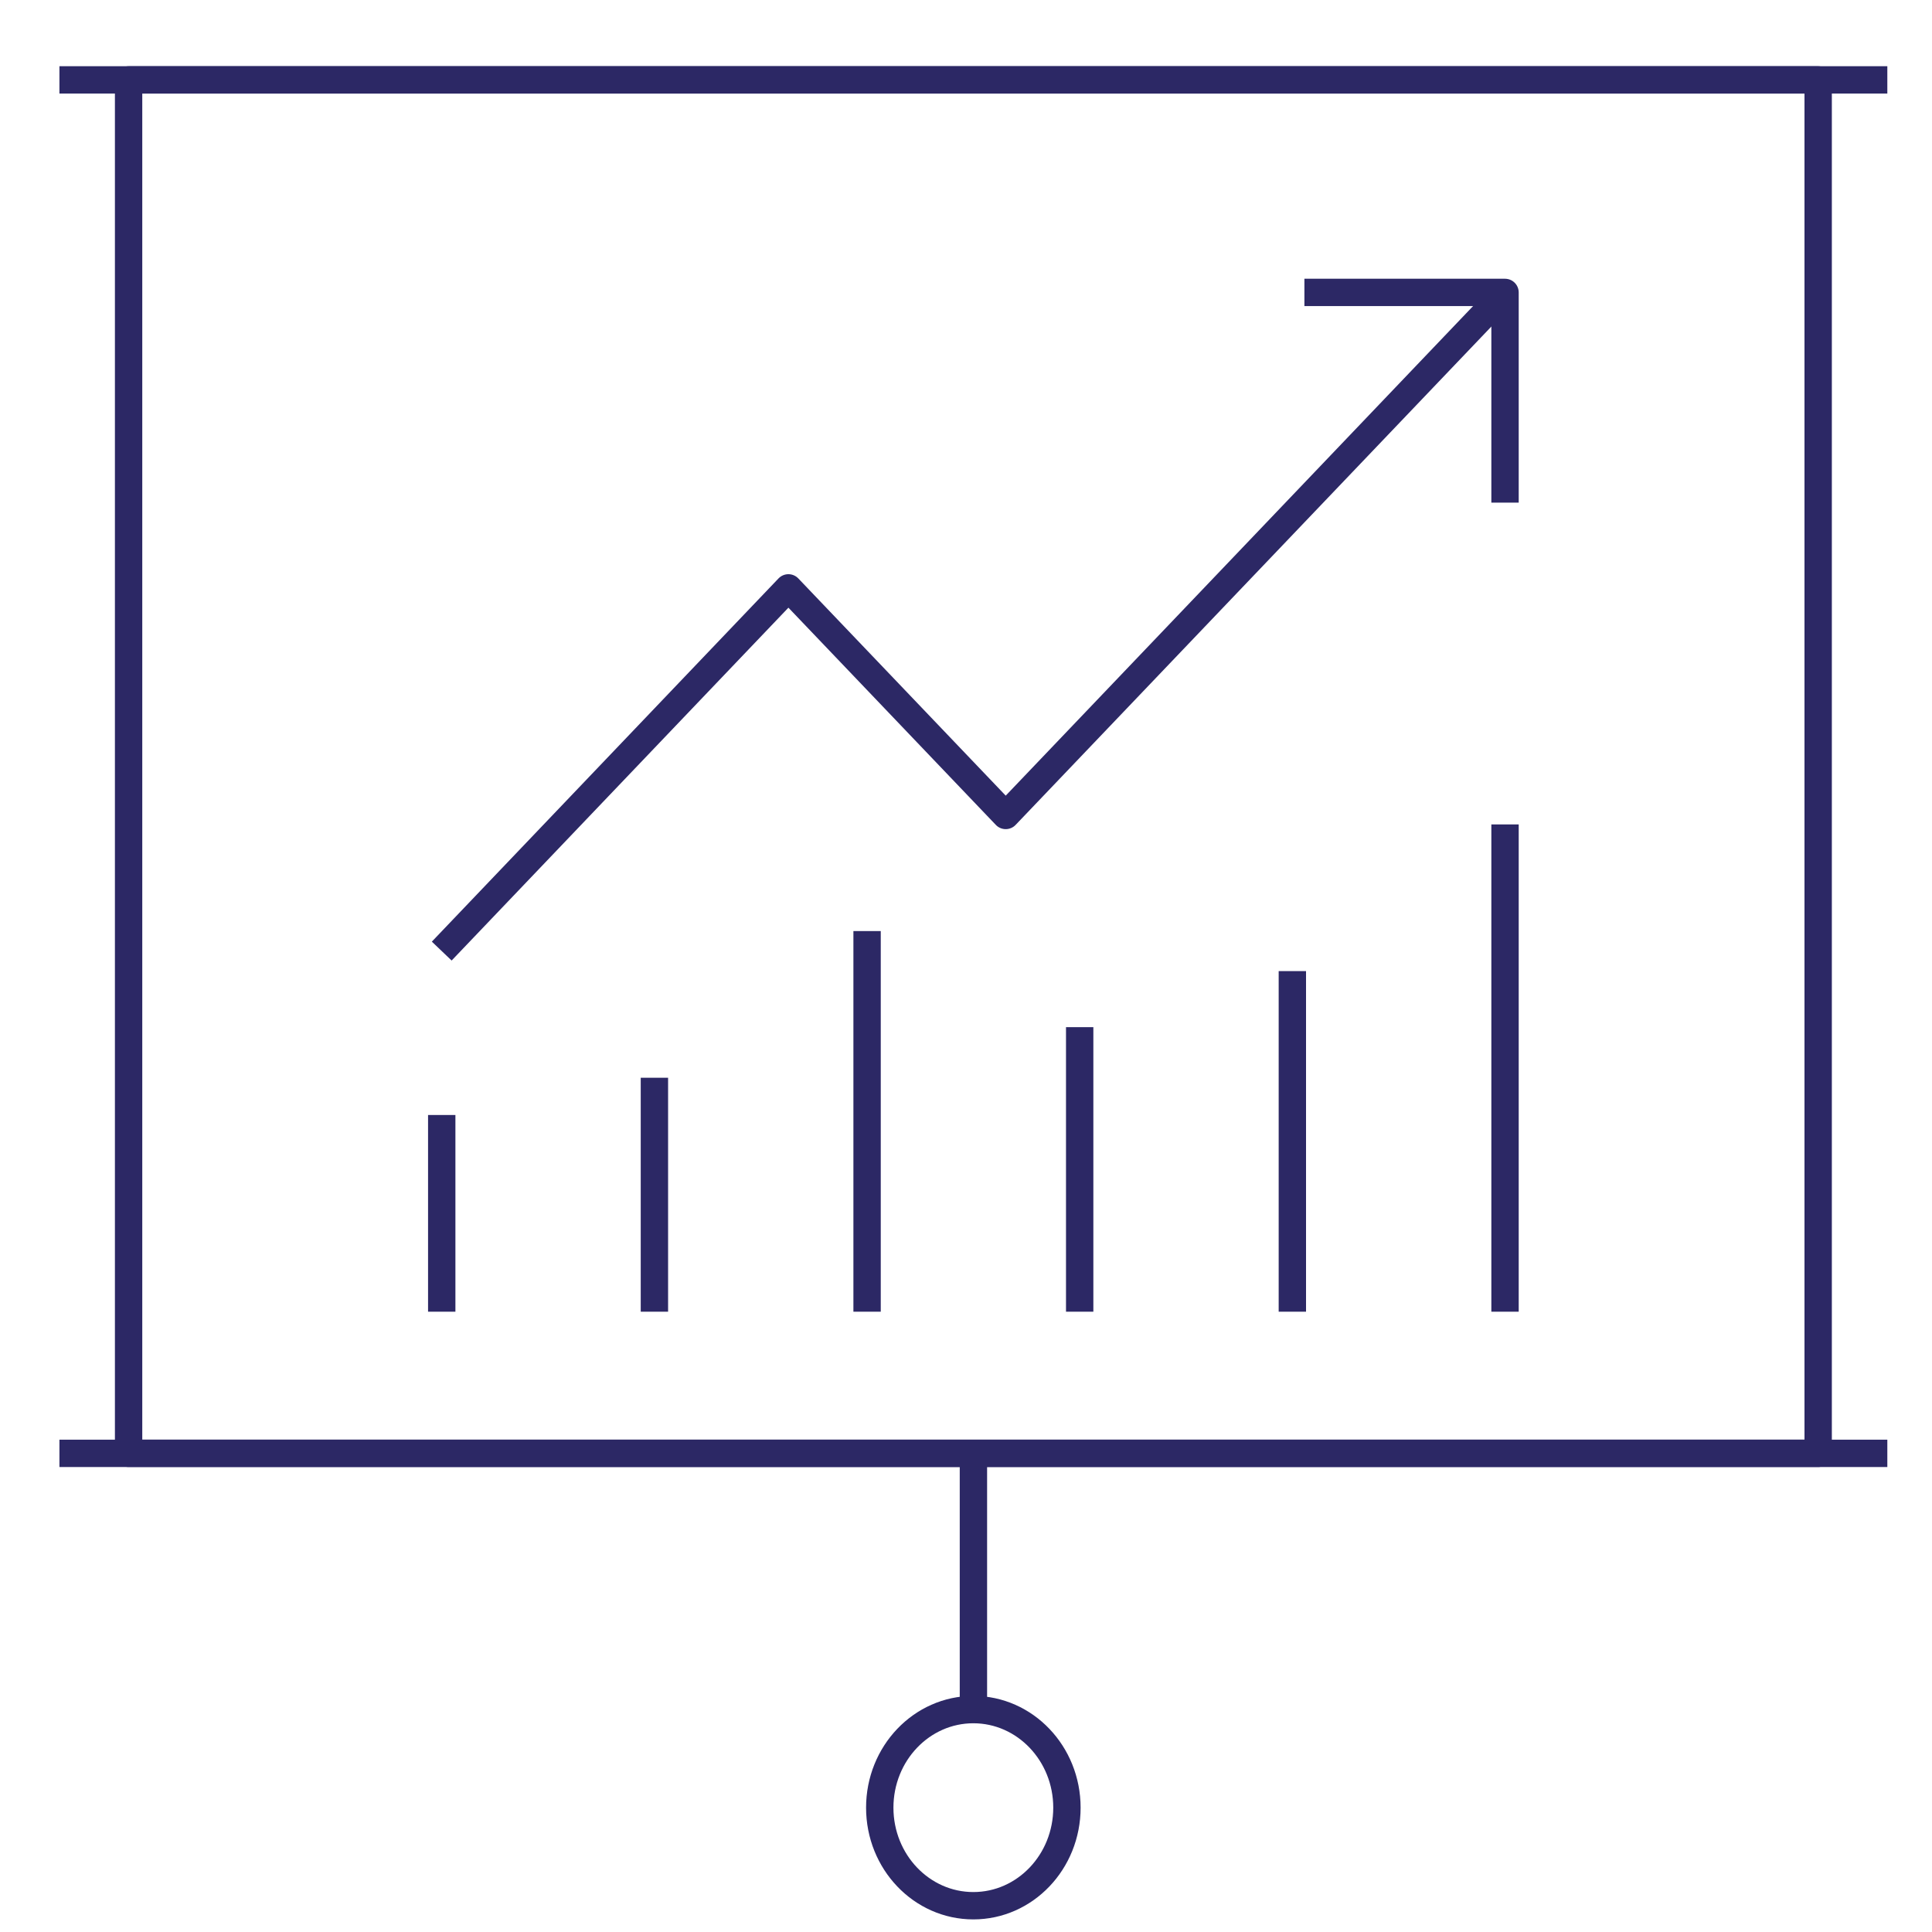<?xml version="1.0" encoding="UTF-8"?><svg id="Layer_1" xmlns="http://www.w3.org/2000/svg" viewBox="0 0 250 250"><defs><style>.cls-1,.cls-2{fill:none;stroke:#2c2865;stroke-linejoin:round;stroke-width:3.54px;}.cls-2{stroke-linecap:square;}</style></defs><rect class="cls-2" x="16.64" y="10.34" width="218.63" height="177.72"/><line class="cls-2" x1="242.45" y1="10.34" x2="9.46" y2="10.34"/><line class="cls-1" x1="125.96" y1="188.06" x2="125.96" y2="220.82"/><path class="cls-1" d="m113.84,233.91c0-7.01,5.42-12.69,12.11-12.69s12.11,5.68,12.11,12.69-5.42,12.69-12.11,12.69-12.11-5.68-12.11-12.69Z"/><line class="cls-2" x1="242.45" y1="188.06" x2="9.46" y2="188.06"/><polyline class="cls-1" points="57.16 123.07 102.02 76.07 130.14 105.52 194.75 37.84"/><polyline class="cls-1" points="194.75 65.04 194.75 37.84 168.79 37.84"/><line class="cls-1" x1="194.75" y1="106.68" x2="194.75" y2="169.73"/><line class="cls-1" x1="167.23" y1="125.66" x2="167.23" y2="169.73"/><line class="cls-1" x1="139.71" y1="132.91" x2="139.71" y2="169.73"/><line class="cls-1" x1="112.2" y1="120.48" x2="112.2" y2="169.73"/><line class="cls-1" x1="84.68" y1="139.46" x2="84.68" y2="169.73"/><line class="cls-1" x1="57.16" y1="144.28" x2="57.16" y2="169.73"/></svg>